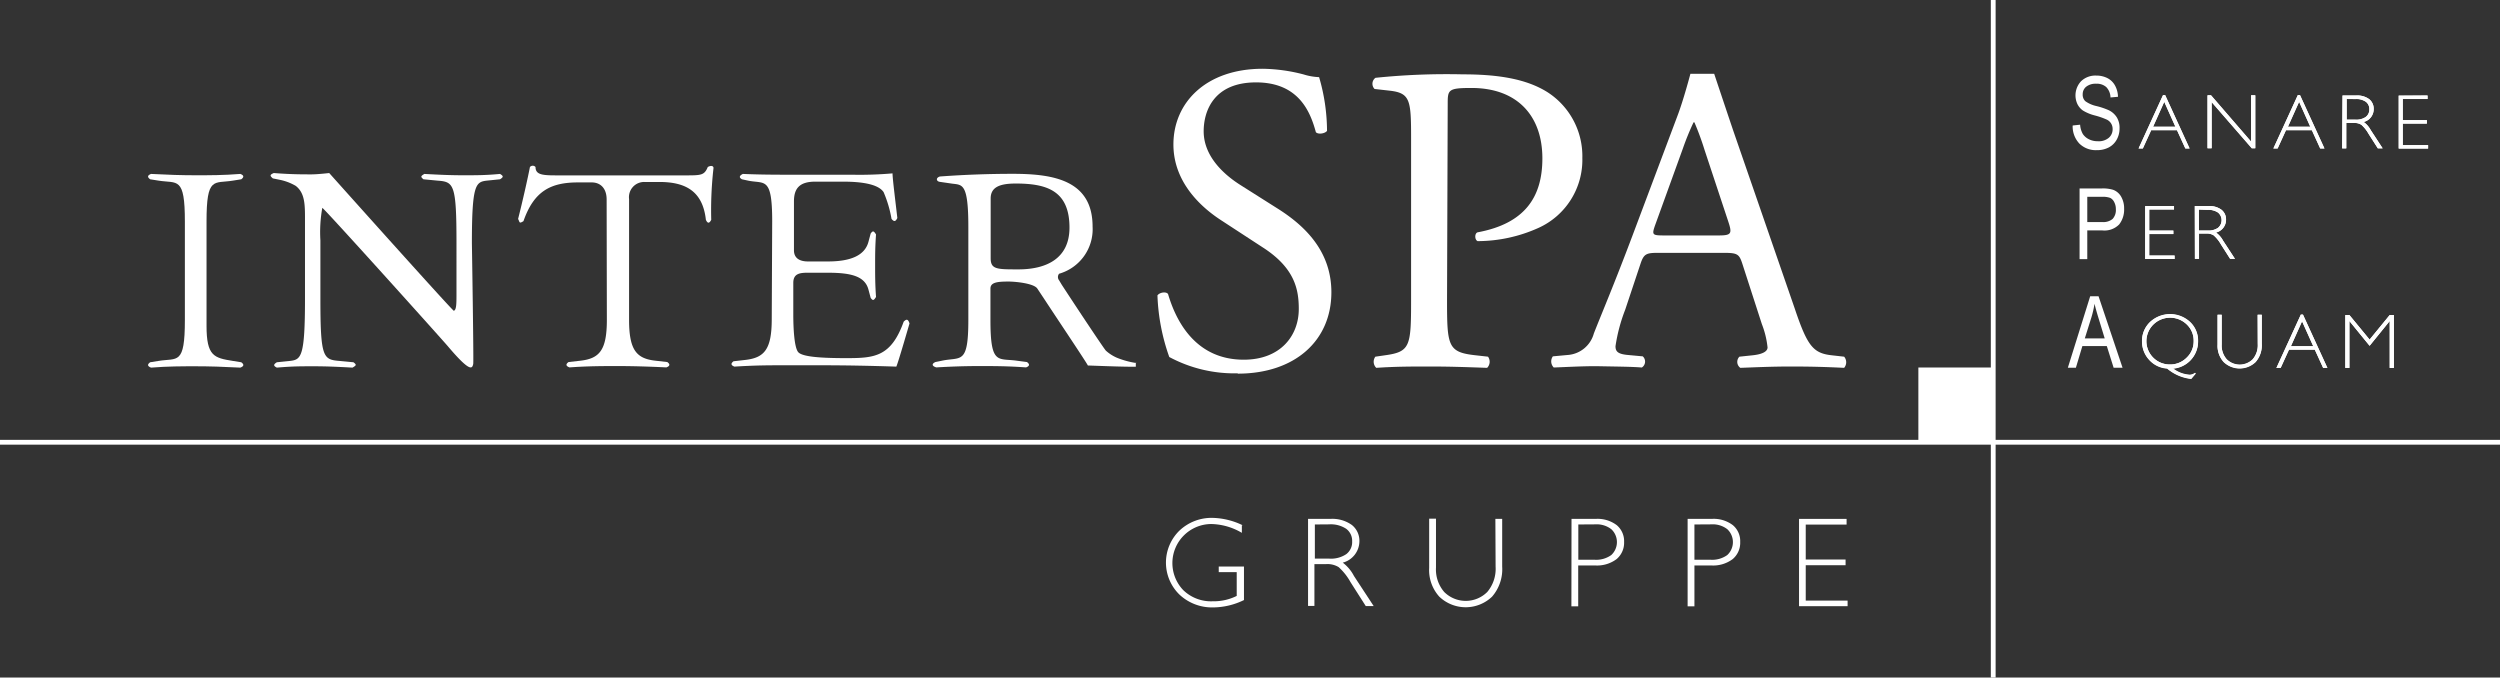 <svg id="Ebene_1" data-name="Ebene 1" xmlns="http://www.w3.org/2000/svg" viewBox="0 0 223.94 60.69"><rect x="0" y="0" width="223.94" height="60.69" fill="#333333" stroke="none"/><defs><style>.cls-1,.cls-2{fill:#fff;}.cls-2{fill-rule:evenodd;}</style></defs><title>logo-interspa</title><path class="cls-1" d="M559.39,494.19c0-4.07-.67-3.39-2.36-3.66l-.75-.12c-.28-.2-.24-.36.08-.48,1.54.08,2.76.12,4,.12s2.48,0,4-.12c.32.12.35.28.08.48l-.75.12c-1.7.28-2.36-.41-2.36,3.66v9.34c0,2.72.67,2.88,2.36,3.15l.75.12c.28.2.24.36-.08.48-1.5-.08-2.8-.12-4-.12s-2.48,0-4,.12c-.32-.12-.36-.28-.08-.48l.75-.12c1.7-.28,2.36.41,2.36-3.66Z" transform="translate(-542.83 -474.35)"/><path class="cls-1" d="M583.72,496.12c0-5.3-.24-5.48-1.7-5.59l-1.26-.12c-.28-.24-.24-.28.08-.48,1.46.08,2.37.12,3.51.12s2,0,3.27-.12c.32.19.32.28,0,.48l-1.18.12c-1,.12-1.34.34-1.34,5.59,0,0,.17,10.58.12,10.83-.09.42-.25.8-2.26-1.57-.45-.54-11.12-12.41-11.26-12.41a12.26,12.26,0,0,0-.17,2.91v5.2c0,5.3.24,5.48,1.7,5.6l1.26.12c.32.24.24.28-.08.48-1.46-.08-2.37-.12-3.51-.12s-1.89,0-3.27.12c-.32-.16-.32-.28,0-.48l1.18-.12c1-.12,1.34-.34,1.34-5.6V494c0-1.3,0-2.36-.83-3a4.66,4.66,0,0,0-1.46-.55l-.59-.12c-.28-.24-.28-.32.08-.48,1.5.12,2.56.12,3.39.12.55,0,1.58-.12,1.58-.12s10.73,12,11.16,12.34c.24-.08.24-.63.24-1.58Z" transform="translate(-542.83 -474.35)"/><path class="cls-1" d="M597.17,492.22c0-1-.55-1.53-1.34-1.53h-1.22c-2.41,0-3.94.74-4.89,3.47-.39.24-.32.12-.48-.2.43-1.7.87-3.67,1.06-4.65a.33.33,0,0,1,.5,0c0,.79.8.75,2.38.75h11c1.46,0,1.74,0,2.05-.75.28-.16.54-.11.51.12a33.36,33.36,0,0,0-.2,4.61c-.16.32-.32.36-.48,0-.28-2.56-1.81-3.39-4.17-3.39h-1.34a1.36,1.36,0,0,0-1.37,1.53V503c0,2.72.67,3.47,2.36,3.66l1.06.12c.28.2.24.36-.08.48-1.62-.08-3.12-.12-4.34-.12s-2.68,0-4.34.12c-.32-.12-.36-.28-.08-.48l1.07-.12c1.7-.2,2.36-.94,2.36-3.66Z" transform="translate(-542.83 -474.35)"/><path class="cls-1" d="M612,494.19c0-4.07-.67-3.35-2.16-3.66l-.55-.12c-.28-.16-.24-.32.08-.48Q611,490,613,490h6.11a33.89,33.89,0,0,0,3.67-.12c0,.47.24,2.33.43,4-.16.32-.28.36-.52.08a10.66,10.66,0,0,0-.71-2.4c-.63-.94-2.91-.94-3.86-.94h-2.24c-1.38,0-1.93.55-1.93,1.77v4.38c0,.71.51,1,1.26,1H617c2.09,0,3.3-.57,3.62-1.75l.2-.75c.2-.28.28-.24.48.08-.08,1.14-.08,1.85-.08,2.76s0,1.7.08,2.84c-.2.32-.28.36-.48.08l-.2-.75c-.32-1.18-1.53-1.5-3.62-1.5h-1.85c-.75,0-1.26.12-1.26.91v2.84c0,1.18.08,2.91.43,3.35s2.08.55,4.33.55c2.52,0,4-.12,5.13-3.27.28-.28.4-.2.52.16,0,0-1,3.47-1.18,3.87-2.48-.08-4.57-.12-6.7-.12H613c-1.26,0-2.48,0-4.38.12-.32-.12-.35-.28-.08-.48l1.06-.12c1.7-.2,2.36-.94,2.36-3.66Z" transform="translate(-542.83 -474.35)"/><path class="cls-1" d="M653.72,507.79a12.33,12.33,0,0,1-6.15-1.46,18.27,18.27,0,0,1-1.06-5.52c.2-.28.79-.36.95-.12.59,2,2.21,5.88,6.78,5.88,3.31,0,4.93-2.17,4.93-4.54,0-1.74-.35-3.67-3.23-5.52l-3.74-2.44c-2-1.3-4.26-3.55-4.26-6.78,0-3.75,2.92-6.78,8-6.78a15.15,15.15,0,0,1,3.67.51,5.32,5.32,0,0,0,1.38.24,17.28,17.28,0,0,1,.71,4.81c-.16.24-.79.35-1,.12-.51-1.89-1.58-4.46-5.36-4.46s-4.69,2.56-4.69,4.38c0,2.29,1.89,3.94,3.35,4.85l3.16,2c2.48,1.54,4.93,3.83,4.93,7.57,0,4.34-3.27,7.29-8.4,7.29" transform="translate(-542.83 -474.35)"/><path class="cls-1" d="M672.45,501.25c0,4.14.08,4.66,2.6,4.93l1.07.12a.77.77,0,0,1-.08,1c-2.25-.08-3.55-.12-5.12-.12s-3.08,0-4.81.12a.76.76,0,0,1-.08-1l.83-.12c2.29-.31,2.37-.79,2.37-4.93V486.7c0-3.35-.08-4-1.85-4.22l-1.42-.16a.66.66,0,0,1,.08-1,62.2,62.2,0,0,1,7.81-.31c3.27,0,5.72.43,7.57,1.58a6.81,6.81,0,0,1,3.15,5.91,6.69,6.69,0,0,1-3.94,6.27,13.33,13.33,0,0,1-5.44,1.18c-.28-.12-.28-.71,0-.79,4.26-.79,5.8-3.19,5.8-6.62,0-3.82-2.25-6.31-6.35-6.31-2.09,0-2.13.16-2.13,1.42Z" transform="translate(-542.83 -474.35)"/><path class="cls-1" d="M698.91,498c-.28-.87-.43-1-1.62-1h-6c-1,0-1.22.12-1.5.95l-1.38,4.14a15.08,15.08,0,0,0-.87,3.27c0,.47.2.71,1.14.79l1.3.12a.63.63,0,0,1-.08,1c-1-.08-2.25-.08-4.1-.12-1.3,0-2.72.08-3.79.12a.77.77,0,0,1-.08-1l1.3-.12a2.62,2.62,0,0,0,2.37-1.93c.71-1.81,1.81-4.38,3.47-8.79l4-10.65c.55-1.42,1.18-3.82,1.18-3.82h2.13s1.14,3.42,1.73,5.16L703.6,502c1.14,3.39,1.66,4,3.35,4.18l1.07.12a.77.77,0,0,1,0,1c-1.62-.08-3-.12-4.77-.12s-3.39.08-4.53.12a.66.66,0,0,1-.08-1l1.14-.12c.83-.08,1.38-.31,1.38-.71a8,8,0,0,0-.51-2.09Zm-7.81-3.51c-.32.91-.28.95.83.95h4.85c1.14,0,1.22-.16.87-1.22l-2.13-6.43a25.88,25.88,0,0,0-.91-2.48h-.08a23.78,23.78,0,0,0-.95,2.33Z" transform="translate(-542.83 -474.35)"/><path class="cls-2" d="M644.62,506.87a7.7,7.7,0,0,1-1.73-.47,3.59,3.59,0,0,1-1-.64c-.19-.2-2.62-3.86-3.95-5.9l-.24-.4a.47.47,0,0,1,0-.59,4.15,4.15,0,0,0,3-4.22c0-4.14-3.47-4.73-7.14-4.73-2.17,0-4.37.08-6.54.24-.39.12-.32.44,0,.48l1.1.16c.91.12,1.45-.06,1.45,3.86V503c0,4.07-.67,3.3-2.36,3.66l-.59.12c-.35.16-.32.36.08.48,1.38-.08,2.6-.12,3.86-.12s2.52,0,4.18.12c.32-.12.35-.28.08-.48l-.91-.12c-1.7-.24-2.36.41-2.36-3.66v-2.8c0-.55.59-.63,1.61-.63.63,0,2.28.16,2.59.63l.59.89c1.57,2.39,3.67,5.51,3.94,6,.19,0,3.16.13,4.29.11a1.61,1.61,0,0,0,0-.18,1.89,1.89,0,0,0,0-.2m-13-9.33v-5.36c0-1,.78-1.34,2.24-1.34,2.76,0,4.82.62,4.82,3.95,0,2.72-2,3.74-4.58,3.74-1.93,0-2.48,0-2.48-1" transform="translate(-542.83 -474.35)"/><rect class="cls-1" x="171.84" y="32.92" width="6.62" height="6.62"/><rect class="cls-1" y="39.4" width="223.94" height="0.43"/><path class="cls-1" d="M654.07,521.4v.68a5.57,5.57,0,0,0-2.77-.79,3.5,3.5,0,0,0-2.48,5.92,3.57,3.57,0,0,0,2.65,1,4.61,4.61,0,0,0,2.14-.48V525.6H652v-.5h2.26v3a6.37,6.37,0,0,1-2.78.66,4.26,4.26,0,0,1-3-1.15,4,4,0,0,1,0-5.73,4.18,4.18,0,0,1,3-1.14,6.48,6.48,0,0,1,2.68.67" transform="translate(-542.83 -474.35)"/><path class="cls-2" d="M660,520.83h2a3,3,0,0,1,1.93.55,1.81,1.81,0,0,1,.67,1.47,2,2,0,0,1-1.49,1.9,3.52,3.52,0,0,1,1,1.19l1.77,2.7h-.71l-1.37-2.15a5.2,5.2,0,0,0-1.06-1.34,1.93,1.93,0,0,0-1.11-.27h-1.06v3.75H660Zm.61.5v3.06h1.3a2.46,2.46,0,0,0,1.51-.4,1.35,1.35,0,0,0,.53-1.14,1.34,1.34,0,0,0-.53-1.13,2.5,2.5,0,0,0-1.53-.4Z" transform="translate(-542.83 -474.35)"/><path class="cls-1" d="M676.78,520.83h.61v4.27a3.75,3.75,0,0,1-.91,2.7,3.42,3.42,0,0,1-4.72,0,3.54,3.54,0,0,1-.91-2.58v-4.41h.61v4.38a3.08,3.08,0,0,0,.74,2.19,2.73,2.73,0,0,0,3.85,0,3.21,3.21,0,0,0,.75-2.27Z" transform="translate(-542.83 -474.35)"/><path class="cls-2" d="M683.6,520.83h2.16a2.85,2.85,0,0,1,1.89.56,1.87,1.87,0,0,1,.66,1.51,1.91,1.91,0,0,1-.67,1.53,2.91,2.91,0,0,1-1.94.57h-1.5v3.66h-.61Zm.61.5v3.16h1.46a2.31,2.31,0,0,0,1.49-.42,1.58,1.58,0,0,0,0-2.32,2.14,2.14,0,0,0-1.43-.43Z" transform="translate(-542.83 -474.35)"/><path class="cls-2" d="M694,520.83h2.16a2.84,2.84,0,0,1,1.89.56,1.86,1.86,0,0,1,.66,1.51,1.91,1.91,0,0,1-.67,1.53,2.91,2.91,0,0,1-1.94.57h-1.49v3.66H694Zm.61.5v3.16h1.45a2.31,2.31,0,0,0,1.49-.42,1.58,1.58,0,0,0,0-2.32,2.13,2.13,0,0,0-1.43-.43Z" transform="translate(-542.83 -474.35)"/><polygon class="cls-1" points="165.41 46.48 165.41 46.99 161.75 46.99 161.75 50.12 165.32 50.12 165.32 50.63 161.75 50.63 161.75 53.8 165.5 53.8 165.5 54.3 161.15 54.3 161.15 46.48 165.41 46.48"/><path class="cls-1" d="M737.2,507a2.07,2.07,0,0,0,1.5-.61,2,2,0,0,0,.63-1.48,2,2,0,0,0-.61-1.49,2.14,2.14,0,0,0-3,0A2.09,2.09,0,0,0,737.2,507m2.32.79-.41.48a4,4,0,0,1-2.15-.93,2.35,2.35,0,0,1-1.63-.8,2.41,2.41,0,0,1-.62-1.62,2.33,2.33,0,0,1,.72-1.74,2.63,2.63,0,0,1,3.58,0,2.3,2.3,0,0,1,.72,1.73,2.44,2.44,0,0,1-2.24,2.44,2.73,2.73,0,0,0,1.49.56.79.79,0,0,0,.47-.17Zm5.54-5.26h.37v2.59a2.28,2.28,0,0,1-.55,1.64,2.07,2.07,0,0,1-2.86,0,2.14,2.14,0,0,1-.55-1.56v-2.67h.37v2.66a1.86,1.86,0,0,0,.45,1.33,1.65,1.65,0,0,0,2.33,0,1.94,1.94,0,0,0,.45-1.37Zm4.06,0,2.19,4.78h-.38l-.75-1.64h-2.31l-.75,1.64h-.38l2.19-4.78Zm.92,2.83-1-2.23-1,2.23Zm5.05-.59,1.8-2.2h.37v4.74h-.37v-4.2l-1.8,2.22-1.81-2.22v4.2h-.37v-4.74h.37Z" transform="translate(-542.83 -474.35)"/><path class="cls-2" d="M739.52,507.82l-.41.48a4,4,0,0,1-2.16-.93,2.35,2.35,0,0,1-1.63-.8,2.41,2.41,0,0,1-.62-1.62,2.33,2.33,0,0,1,.72-1.74,2.63,2.63,0,0,1,3.58,0,2.3,2.3,0,0,1,.72,1.73,2.44,2.44,0,0,1-2.24,2.44,2.73,2.73,0,0,0,1.49.56.78.78,0,0,0,.46-.17ZM737.2,507a2.07,2.07,0,0,0,1.5-.61,2,2,0,0,0,.63-1.48,2,2,0,0,0-.61-1.49,2.14,2.14,0,0,0-3,0A2.09,2.09,0,0,0,737.2,507" transform="translate(-542.83 -474.35)"/><path class="cls-1" d="M745.06,502.56h.37v2.59a2.28,2.28,0,0,1-.55,1.64,2.07,2.07,0,0,1-2.86,0,2.14,2.14,0,0,1-.55-1.56v-2.67h.37v2.66a1.86,1.86,0,0,0,.45,1.33,1.65,1.65,0,0,0,2.33,0,1.94,1.94,0,0,0,.45-1.37Z" transform="translate(-542.83 -474.35)"/><path class="cls-2" d="M749.12,502.53l2.19,4.78h-.38l-.75-1.64h-2.31l-.75,1.64h-.38l2.19-4.78Zm.92,2.83-1-2.23-1,2.23Z" transform="translate(-542.83 -474.35)"/><polygon class="cls-1" points="212.26 30.42 214.06 28.22 214.44 28.22 214.44 32.96 214.06 32.96 214.06 28.75 212.26 30.97 210.45 28.75 210.45 32.96 210.09 32.96 210.09 28.22 210.45 28.22 212.26 30.42"/><path class="cls-1" d="M737.57,492.81v.31h-2.22V495h2.16v.31h-2.16v1.93h2.27v.31H735v-4.74Zm1.86,0h1.22a1.79,1.79,0,0,1,1.17.33,1.09,1.09,0,0,1,.41.89,1.18,1.18,0,0,1-.9,1.15,2.14,2.14,0,0,1,.63.72l1.07,1.64h-.43l-.83-1.3a3.13,3.13,0,0,0-.65-.81,1.16,1.16,0,0,0-.67-.16h-.64v2.27h-.37Zm.37.31V495h.79a1.49,1.49,0,0,0,.92-.24.89.89,0,0,0,0-1.37,1.51,1.51,0,0,0-.93-.24Z" transform="translate(-542.83 -474.35)"/><polygon class="cls-1" points="194.74 18.46 194.74 18.76 192.52 18.76 192.52 20.66 194.68 20.66 194.68 20.97 192.52 20.97 192.52 22.89 194.79 22.89 194.79 23.2 192.15 23.2 192.15 18.46 194.74 18.46"/><path class="cls-2" d="M739.43,492.81h1.22a1.79,1.79,0,0,1,1.17.33,1.09,1.09,0,0,1,.41.89,1.18,1.18,0,0,1-.9,1.15,2.14,2.14,0,0,1,.63.72l1.07,1.64h-.43l-.83-1.3a3.13,3.13,0,0,0-.65-.81,1.16,1.16,0,0,0-.67-.16h-.64v2.27h-.37Zm.37.31V495h.79a1.49,1.49,0,0,0,.92-.24.89.89,0,0,0,0-1.37,1.51,1.51,0,0,0-.93-.24Z" transform="translate(-542.83 -474.35)"/><path class="cls-1" d="M737.69,485.7l-1-2.23-1,2.23Zm-.92-2.83,2.19,4.78h-.38l-.75-1.64h-2.31l-.75,1.64h-.38l2.19-4.78Zm8.08,0v4.74h-.31l-3.6-4.14v4.14h-.37v-4.74h.31l3.59,4.15v-4.15Zm4,0,2.19,4.78h-.38l-.75-1.64H747.6l-.75,1.64h-.38l2.19-4.78Zm.92,2.83-1-2.23-1,2.23Zm2.89-2.8h1.22a1.8,1.8,0,0,1,1.17.33,1.09,1.09,0,0,1,.4.89,1.18,1.18,0,0,1-.9,1.15,2.12,2.12,0,0,1,.63.72l1.07,1.64h-.43l-.83-1.3a3.13,3.13,0,0,0-.64-.81,1.16,1.16,0,0,0-.68-.16H753v2.27h-.37Zm.37.31v1.85h.79a1.48,1.48,0,0,0,.92-.24.82.82,0,0,0,.32-.69.81.81,0,0,0-.32-.68,1.51,1.51,0,0,0-.93-.24Zm7.25-.31v.31h-2.22v1.9h2.16v.31h-2.16v1.93h2.27v.31H757.7v-4.74Z" transform="translate(-542.83 -474.35)"/><path class="cls-2" d="M736.78,482.87l2.19,4.78h-.38l-.75-1.64h-2.31l-.75,1.64h-.38l2.19-4.78Zm.92,2.83-1-2.23-1,2.23Z" transform="translate(-542.83 -474.35)"/><polygon class="cls-1" points="202.02 8.56 202.02 13.3 201.71 13.3 198.11 9.16 198.11 13.3 197.74 13.3 197.74 8.56 198.06 8.56 201.65 12.71 201.65 8.56 202.02 8.56"/><path class="cls-2" d="M748.86,482.87l2.19,4.78h-.38l-.75-1.64H747.6l-.75,1.64h-.38l2.19-4.78Zm.92,2.83-1-2.23-1,2.23Z" transform="translate(-542.83 -474.35)"/><path class="cls-2" d="M752.67,482.91h1.22a1.81,1.81,0,0,1,1.17.33,1.1,1.1,0,0,1,.4.89,1.18,1.18,0,0,1-.9,1.15,2.13,2.13,0,0,1,.63.72l1.07,1.64h-.43l-.83-1.3a3.16,3.16,0,0,0-.65-.81,1.17,1.17,0,0,0-.67-.16H753v2.28h-.37Zm.37.31v1.86h.79a1.48,1.48,0,0,0,.92-.24.82.82,0,0,0,.32-.69.81.81,0,0,0-.32-.68,1.51,1.51,0,0,0-.93-.24Z" transform="translate(-542.83 -474.35)"/><polygon class="cls-1" points="217.45 8.56 217.45 8.87 215.23 8.87 215.23 10.76 217.39 10.76 217.39 11.07 215.23 11.07 215.23 13 217.5 13 217.5 13.3 214.86 13.3 214.86 8.56 217.45 8.56"/><path class="cls-2" d="M728.06,507.29l2-6.4h.75l2.15,6.4h-.8l-.61-1.94h-2.19l-.58,1.94Zm1.52-2.63h1.78l-.54-1.77q-.25-.81-.37-1.33a9.39,9.39,0,0,1-.28,1.22Z" transform="translate(-542.83 -474.35)"/><path class="cls-2" d="M729.11,497.56v-6.33h2a3.15,3.15,0,0,1,1,.12,1.37,1.37,0,0,1,.72.61,2.09,2.09,0,0,1,.27,1.09,2.15,2.15,0,0,1-.44,1.4,1.84,1.84,0,0,1-1.51.54H729.8v2.57Zm.69-3.32h1.34a1.29,1.29,0,0,0,.93-.28,1.17,1.17,0,0,0,.29-.87,1.32,1.32,0,0,0-.15-.64.81.81,0,0,0-.35-.37,1.9,1.9,0,0,0-.74-.1H729.8Z" transform="translate(-542.83 -474.35)"/><path class="cls-1" d="M728.5,485.59l.66-.07a1.94,1.94,0,0,0,.24.83,1.37,1.37,0,0,0,.54.47,1.68,1.68,0,0,0,.78.18,1.4,1.4,0,0,0,1-.3,1,1,0,0,0,.35-.79.93.93,0,0,0-.13-.49.92.92,0,0,0-.38-.35,6.8,6.8,0,0,0-1.09-.38,3.85,3.85,0,0,1-1.06-.44,1.55,1.55,0,0,1-.49-.57,1.85,1.85,0,0,1,.33-2.06,1.85,1.85,0,0,1,1.36-.5,2.17,2.17,0,0,1,1,.23,1.62,1.62,0,0,1,.68.67,2.18,2.18,0,0,1,.26,1l-.67.06a1.38,1.38,0,0,0-.38-.93,1.27,1.27,0,0,0-.9-.3,1.35,1.35,0,0,0-.9.27.85.85,0,0,0-.31.68.79.79,0,0,0,.23.61,2.71,2.71,0,0,0,1,.44,6.63,6.63,0,0,1,1.1.37,1.76,1.76,0,0,1,.73.65,1.79,1.79,0,0,1,.24,1,2,2,0,0,1-.26,1,1.74,1.74,0,0,1-.71.69,2.26,2.26,0,0,1-1.07.24,2.1,2.1,0,0,1-1.56-.59,2.24,2.24,0,0,1-.6-1.59" transform="translate(-542.83 -474.35)"/><rect class="cls-1" x="178.33" width="0.43" height="60.69"/></svg>